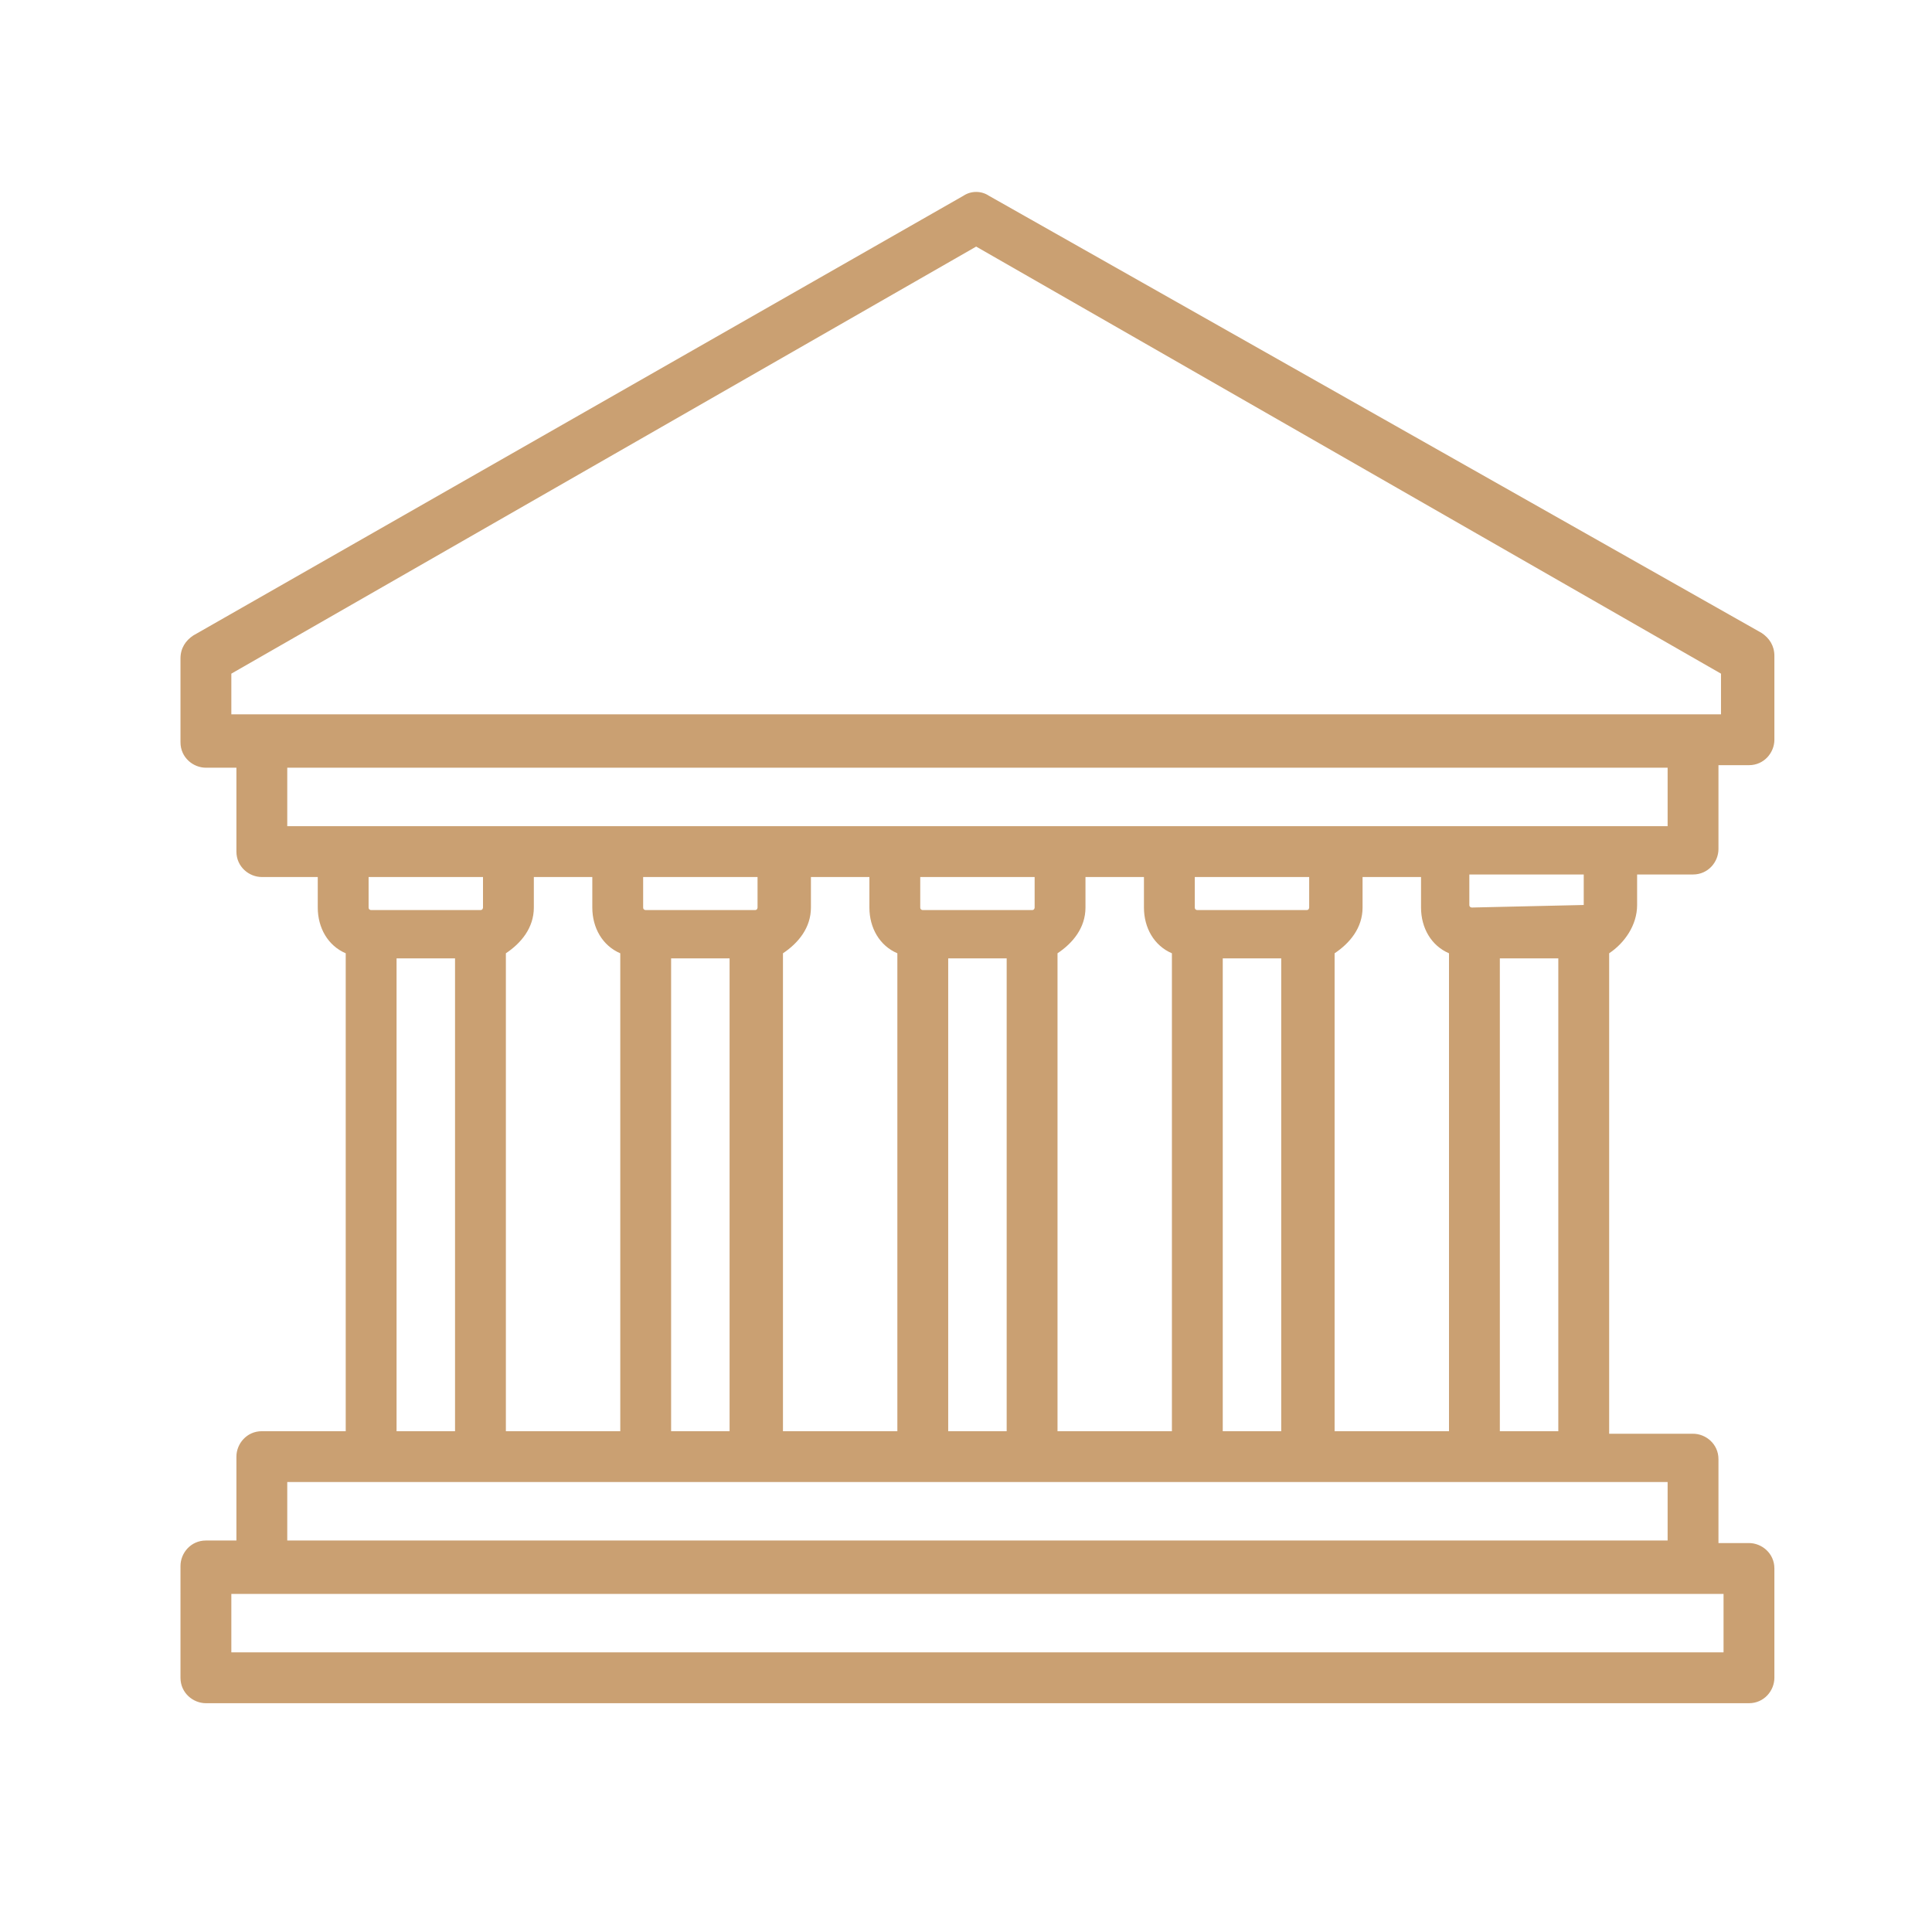 <?xml version="1.0" encoding="utf-8"?>
<!-- Generator: Adobe Illustrator 22.0.1, SVG Export Plug-In . SVG Version: 6.00 Build 0)  -->
<svg version="1.1" id="Layer_1" xmlns="http://www.w3.org/2000/svg" xmlns:xlink="http://www.w3.org/1999/xlink" x="0px" y="0px"
	 width="76px" height="76px" viewBox="0 0 76 76" style="enable-background:new 0 0 76 76;" xml:space="preserve">
<style type="text/css">
	.st0{fill:#CAA072;}
</style>
<path class="st0" d="M64.4,35.6v-1.2h2.2c0.6,0,1-0.5,1-1v-3.3h1.2c0.6,0,1-0.5,1-1v-3.3c0-0.4-0.2-0.7-0.5-0.9L38.9,7.7
	c-0.3-0.2-0.7-0.2-1,0L7.6,25c-0.3,0.2-0.5,0.5-0.5,0.9v3.3c0,0.6,0.5,1,1,1h1.2v3.3c0,0.6,0.5,1,1,1h2.2v1.2c0,0.8,0.4,1.5,1.1,1.8
	v18.8h-3.3c-0.6,0-1,0.5-1,1v3.3H8.1c-0.6,0-1,0.5-1,1V66c0,0.6,0.5,1,1,1h60.7c0.6,0,1-0.5,1-1v-4.3c0-0.6-0.5-1-1-1h-1.2v-3.3
	c0-0.6-0.5-1-1-1h-3.3V37.5C63.9,37.1,64.4,36.4,64.4,35.6z M62.3,35.6C62.3,35.7,62.3,35.7,62.3,35.6l-4.4,0.1c0,0-0.1,0-0.1-0.1
	v-1.2h4.5V35.6z M52.5,56.3V37.5c0.6-0.4,1.1-1,1.1-1.8v-1.2h2.3v1.2c0,0.8,0.4,1.5,1.1,1.8v18.8H52.5z M48.1,56.3V37.7h2.3v18.6
	H48.1z M41.6,56.3V37.5c0.6-0.4,1.1-1,1.1-1.8v-1.2H45v1.2c0,0.8,0.4,1.5,1.1,1.8v18.8H41.6z M37.3,56.3V37.7h2.3v18.6H37.3z
	 M30.8,56.3V37.5c0.6-0.4,1.1-1,1.1-1.8v-1.2h2.3v1.2c0,0.8,0.4,1.5,1.1,1.8v18.8H30.8z M26.4,56.3V37.7h2.3v18.6H26.4z M19.9,56.3
	V37.5c0.6-0.4,1.1-1,1.1-1.8v-1.2h2.3v1.2c0,0.8,0.4,1.5,1.1,1.8v18.8H19.9z M29.8,34.5v1.2c0,0,0,0.1-0.1,0.1h-4.3
	c0,0-0.1,0-0.1-0.1v-1.2H29.8z M40.7,34.5v1.2c0,0,0,0.1-0.1,0.1h-4.3c0,0-0.1,0-0.1-0.1v-1.2H40.7z M51.5,34.5v1.2
	c0,0,0,0.1-0.1,0.1h-4.3c0,0-0.1,0-0.1-0.1v-1.2H51.5z M9.1,26.5L38.4,9.7l29.3,16.8v1.6H9.1V26.5z M11.3,30.2h54.3v2.3H11.3V30.2z
	 M19,34.5v1.2c0,0,0,0.1-0.1,0.1h-4.3c0,0-0.1,0-0.1-0.1v-1.2H19z M15.6,37.7h2.3v18.6h-2.3V37.7z M67.8,65H9.1v-2.3h58.7V65z
	 M65.6,60.6H11.3v-2.3h54.3V60.6z M59,56.3V37.7h2.3v18.6H59z"/>
</svg>
